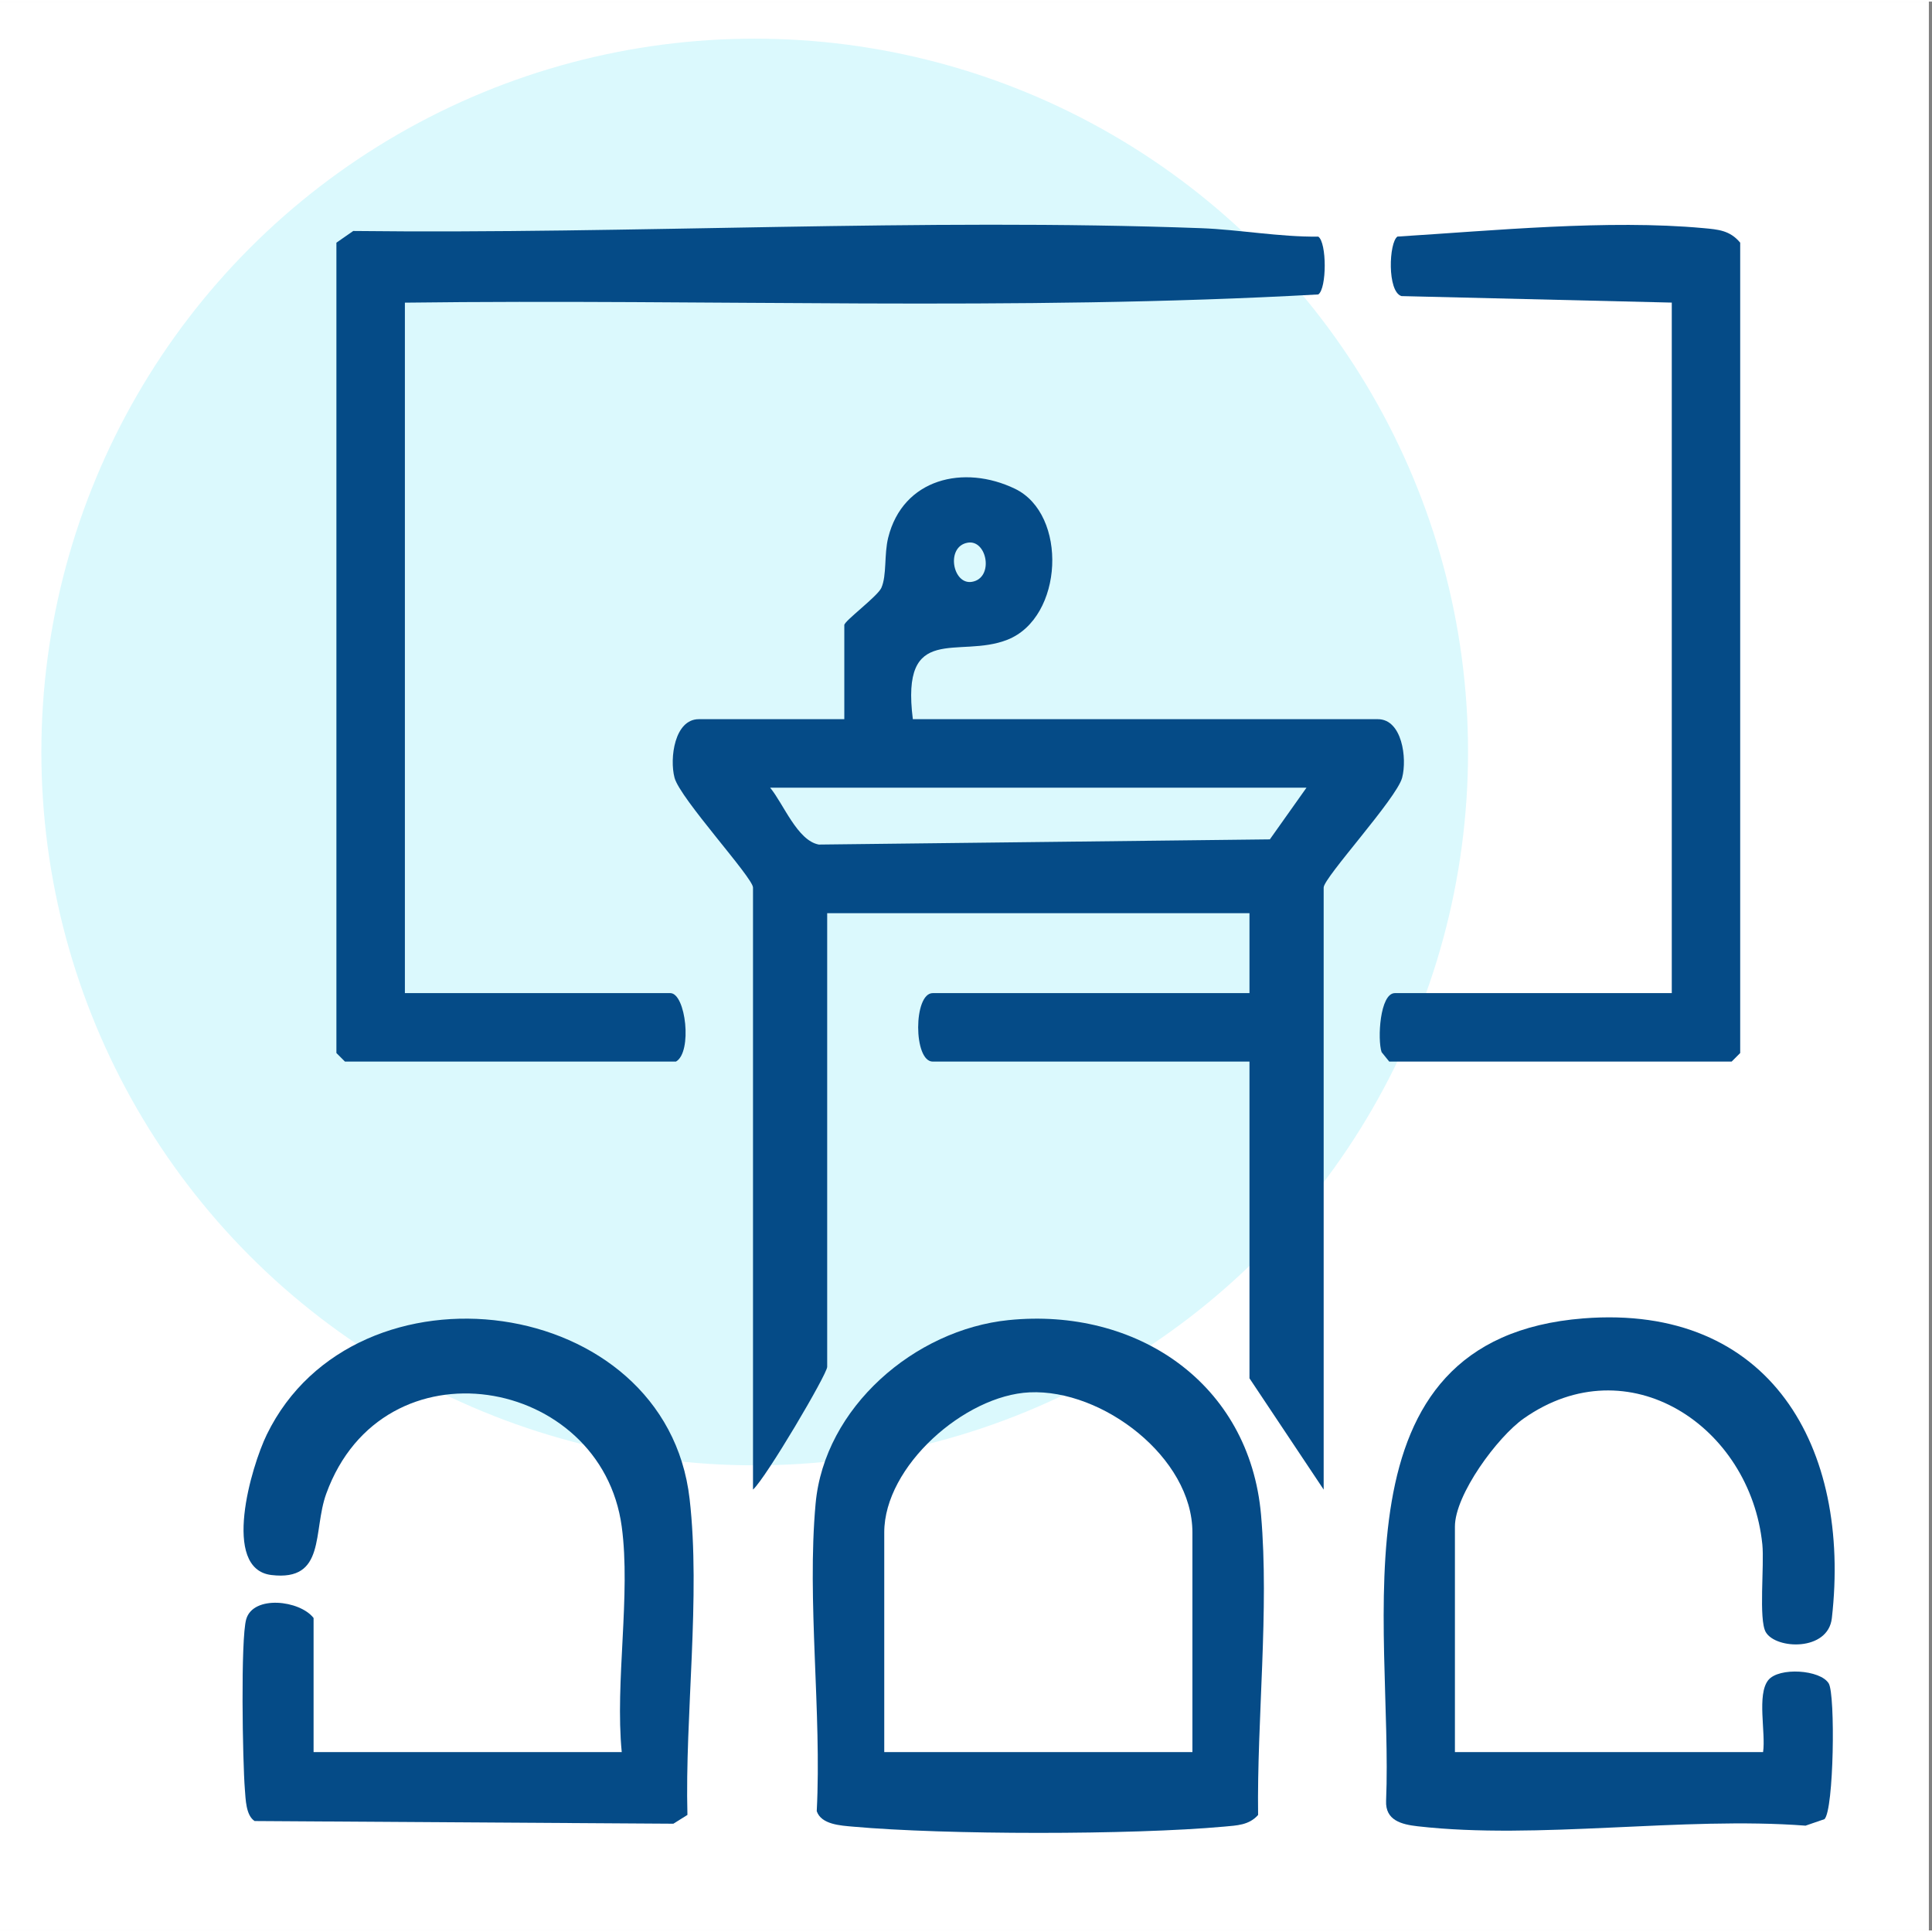 <?xml version="1.0" encoding="UTF-8"?><svg xmlns="http://www.w3.org/2000/svg" width="30" height="30" viewBox="0 0 338.55 338"><rect x="0" y="0" width="338.55" height="338" fill="#808080" stroke="none"/><defs><style>.cls-1{fill:#dbf9fd;}.cls-2{fill:#fff;}.cls-3{fill:#054b87;}</style></defs><g id="cuadro"><rect class="cls-2" width="338" height="338"/></g><g id="circulo"><circle class="cls-1" cx="132.25" cy="131.5" r="125"/></g><g id="auditorio"><path class="cls-3" d="M159.95,125.75h81.5c4.24,0,5.15,6.84,4.25,10.26-.96,3.63-13.75,17.51-13.75,19.24v105.5l-13-19.5v-55.5h-55.5c-3.41,0-3.41-12,0-12h55.5v-14h-74v79.5c0,1.26-10.71,19.44-13,21.5v-105.5c0-1.73-12.79-15.61-13.75-19.24-.9-3.42.01-10.26,4.25-10.26h25.5v-16.5c0-.71,5.83-5.03,6.49-6.51.98-2.21.46-5.82,1.2-8.8,2.58-10.37,13.25-12.88,22.21-8.57,9.3,4.47,8.54,22.57-1.32,26.46-8.55,3.38-18.74-3.17-16.57,13.93ZM169.58,94.82c-3.9.66-2.66,7.44.74,6.86,3.9-.66,2.66-7.44-.74-6.86ZM228.95,137.75h-94c2.33,2.8,4.76,9.27,8.53,9.97l79.04-.91,6.43-9.07Z"/><path class="cls-3" d="M70.95,52.75v121h46.5c2.73,0,3.91,10.36,1,12h-58l-1.5-1.5V42.25l2.95-2.05c49.09.57,99.56-2.3,148.59-.49,6.51.24,13.78,1.56,20.52,1.48,1.5,1.04,1.5,9.09,0,10.13-53.18,2.97-106.75.76-160.06,1.44Z"/><path class="cls-3" d="M176.74,231.05c22.36-2.27,42.23,10.99,44.24,34.17,1.44,16.57-.74,35.84-.52,52.55-1.6,1.8-3.73,1.83-5.96,2.04-16.25,1.47-48.84,1.46-65.09,0-2.09-.19-5.5-.36-6.29-2.71.89-17.31-1.75-36.83-.2-53.88,1.53-16.86,17.36-30.5,33.83-32.17ZM208.95,306.75v-38.5c0-13.08-15.73-25.14-28.54-24.54-11.38.53-25.46,12.97-25.46,24.54v38.5h54Z"/><path class="cls-3" d="M108.95,267.25c-3.56-26.42-41.82-33.19-51.78-5.78-2.39,6.58,0,15.41-9.62,14.25-8.8-1.06-3.54-19.01-.78-24.65,15.55-31.8,69.91-24.8,74.07,11.29,1.97,17.08-.84,38.06-.38,55.4l-2.46,1.54-73.38-.47c-1.55-.99-1.57-3.86-1.71-5.54-.39-4.78-.77-26.38.24-29.84,1.25-4.25,9.38-3.32,11.8-.2v23.5h54c-1.2-12.31,1.61-27.56,0-39.5Z"/><path class="cls-3" d="M254.95,306.75h54c.5-3.35-1.12-10.06.9-12.6,1.85-2.33,9.17-1.85,10.61.58,1.17,1.98.9,22.13-.75,23.77l-3.32,1.14c-21.47-1.64-46.98,2.51-67.96.11-2.83-.32-5.69-1.03-5.54-4.46,1.29-30.77-10.19-81.01,34.57-84.54,32.8-2.58,46.95,22.67,43.54,52.54-.67,5.84-9.79,5.47-11.57,2.45-1.29-2.19-.24-11.75-.61-15.39-2.12-20.68-23.46-34.96-41.81-22.06-4.6,3.23-12.06,13.34-12.06,18.94v39.5Z"/><path class="cls-3" d="M292.95,173.75V52.75l-47.37-1.14c-2.53-.8-2.2-9.4-.7-10.43,16.79-1.04,36.89-3.02,53.61-1.48,2.59.24,4.65.38,6.45,2.55v142l-1.5,1.5h-60l-1.34-1.66c-.74-2.21-.32-10.34,2.34-10.34h48.5Z"/></g></svg>